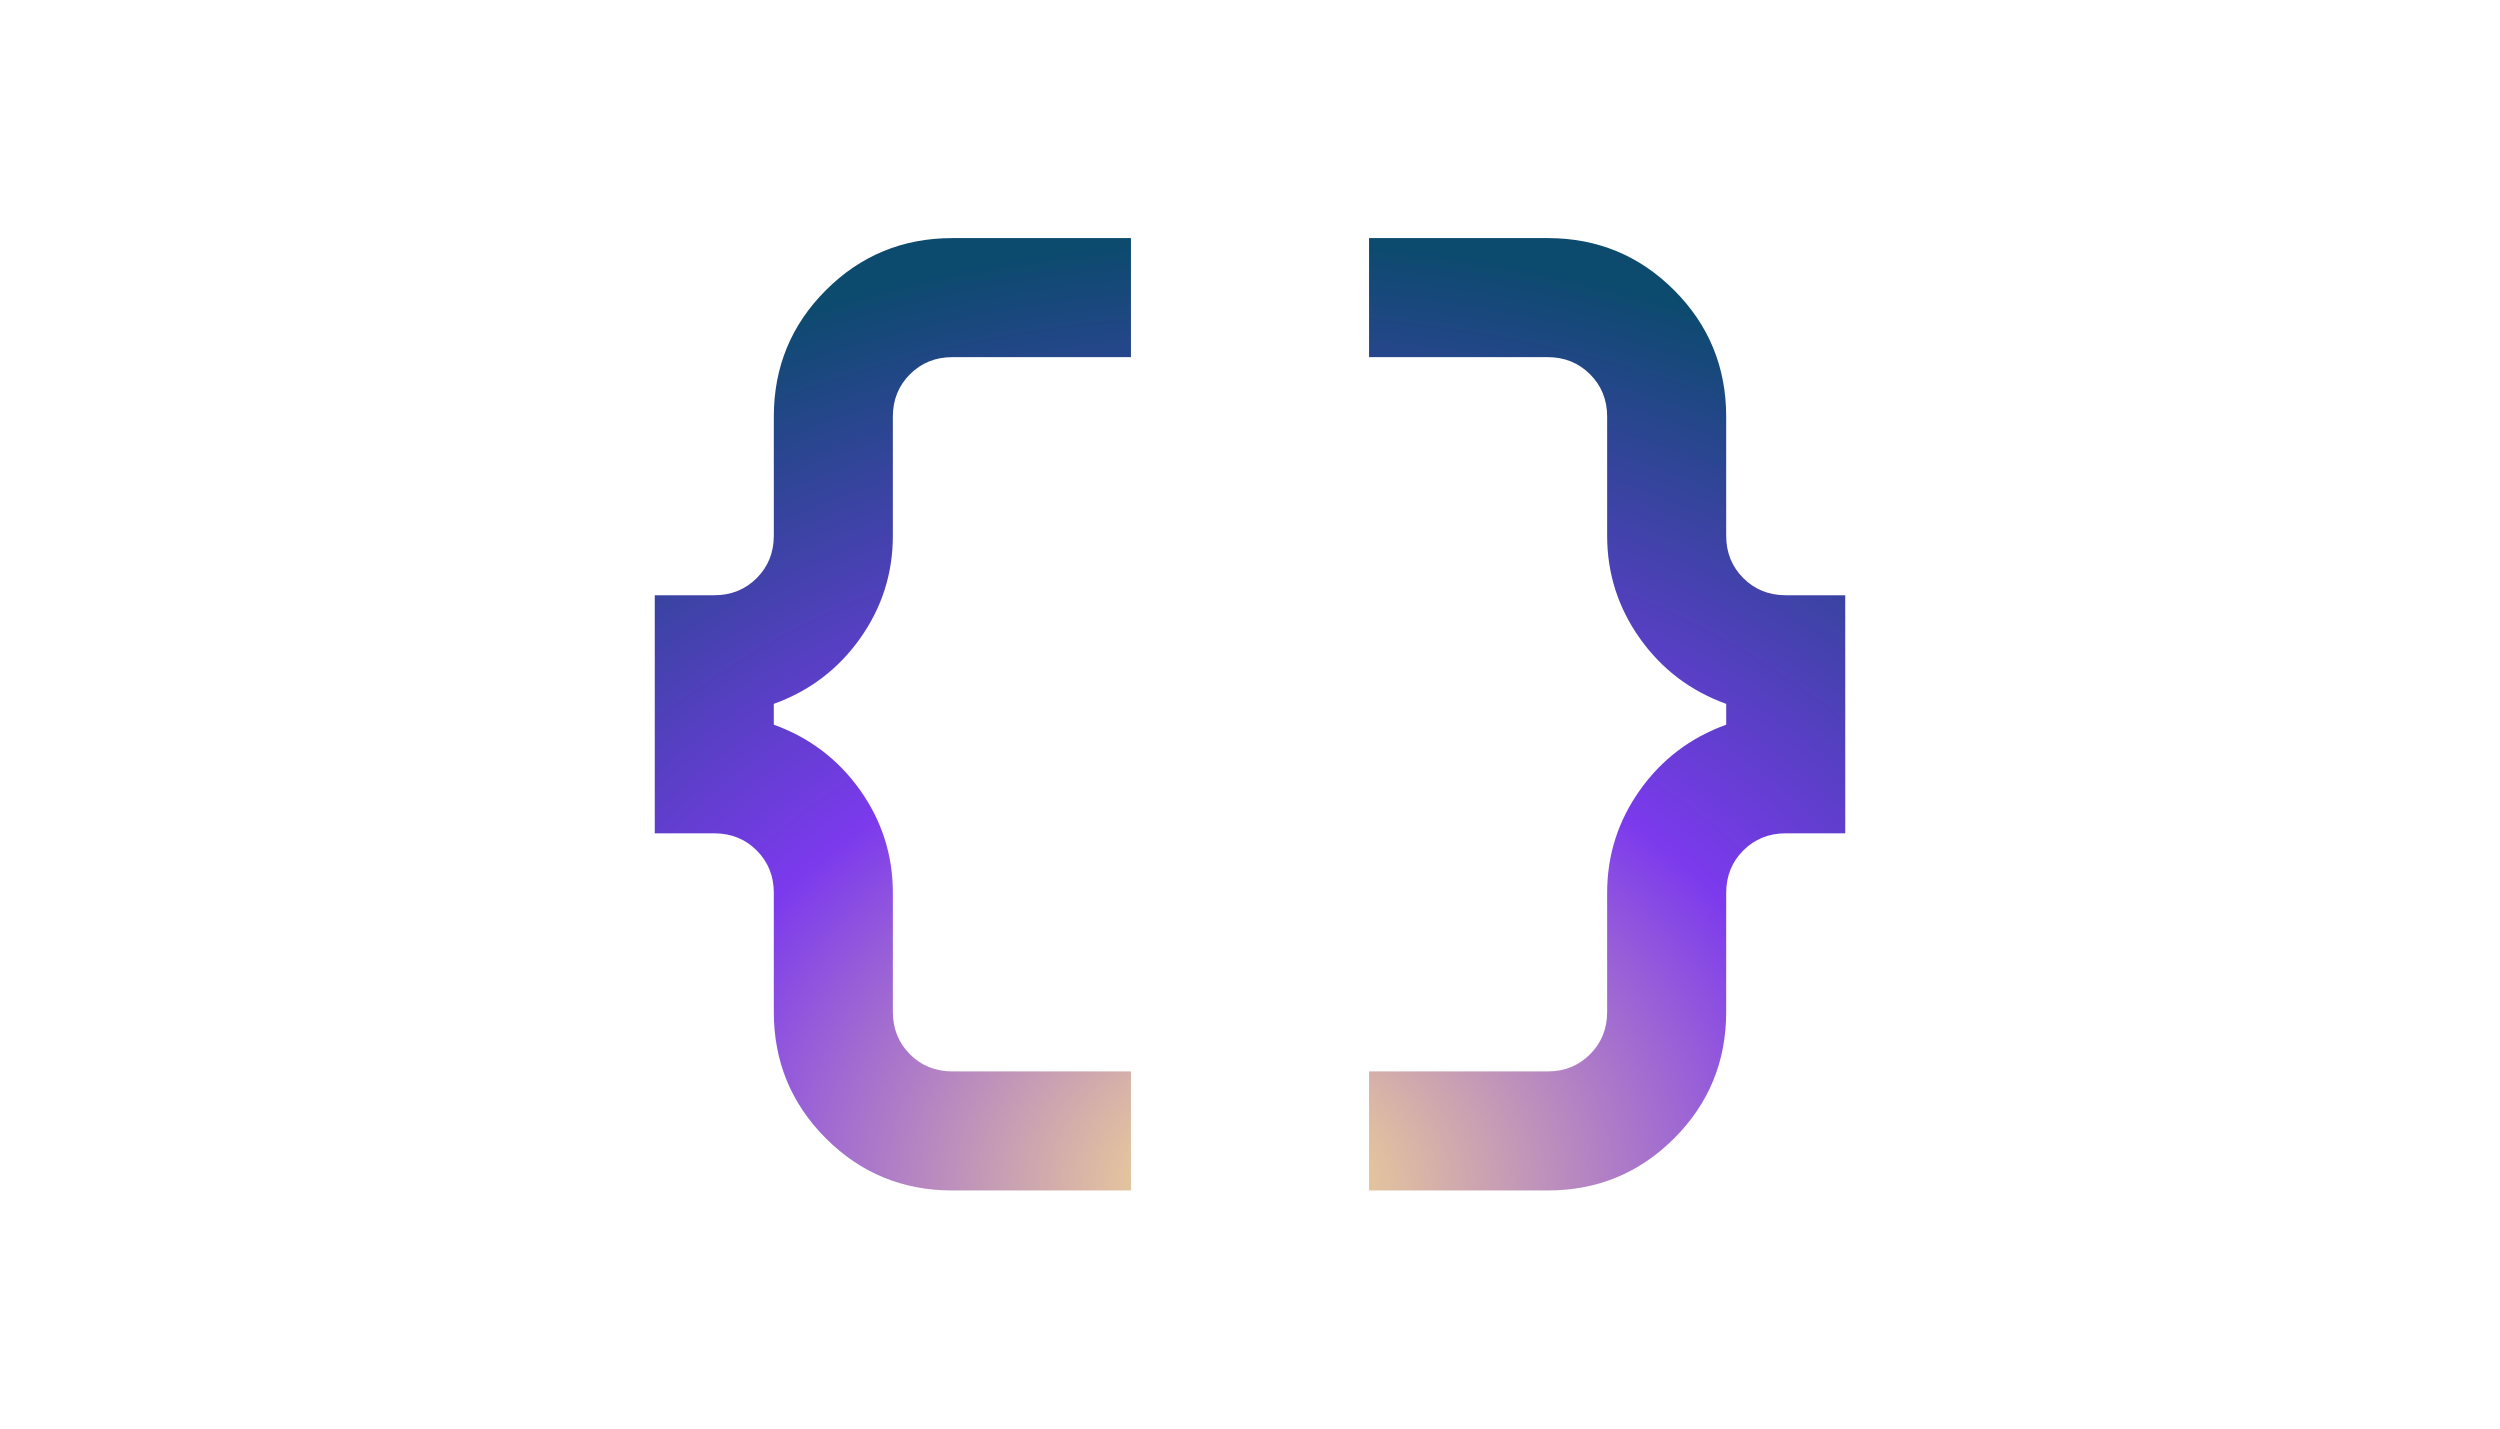 <svg width="700" height="400" viewBox="0 0 700 400" fill="none" xmlns="http://www.w3.org/2000/svg">
<mask id="mask0_1089_107" style="mask-type:alpha" maskUnits="userSpaceOnUse" x="150" y="0" width="400" height="400">
<rect x="150" width="400" height="400" fill="#D9D9D9"/>
</mask>
<g mask="url(#mask0_1089_107)">
<path d="M383.333 333.333V299.999H433.333C438.055 299.999 442.014 298.402 445.208 295.208C448.402 292.013 450 288.055 450 283.333V249.999C450 239.444 453.055 229.86 459.166 221.249C465.277 212.638 473.333 206.527 483.333 202.916V197.083C473.333 193.472 465.277 187.36 459.166 178.749C453.055 170.138 450 160.555 450 149.999V116.666C450 111.944 448.402 107.985 445.208 104.791C442.014 101.597 438.055 99.999 433.333 99.999H383.333V66.666H433.333C447.222 66.666 459.027 71.527 468.75 81.249C478.472 90.972 483.333 102.777 483.333 116.666V149.999C483.333 154.722 484.93 158.68 488.125 161.874C491.319 165.069 495.277 166.666 500 166.666H516.666V233.333H500C495.277 233.333 491.319 234.93 488.125 238.124C484.93 241.319 483.333 245.277 483.333 249.999V283.333C483.333 297.222 478.472 309.027 468.75 318.749C459.027 328.472 447.222 333.333 433.333 333.333H383.333ZM266.666 333.333C252.777 333.333 240.972 328.472 231.25 318.749C221.527 309.027 216.666 297.222 216.666 283.333V249.999C216.666 245.277 215.069 241.319 211.875 238.124C208.68 234.93 204.722 233.333 200 233.333H183.333V166.666H200C204.722 166.666 208.68 165.069 211.875 161.874C215.069 158.68 216.666 154.722 216.666 149.999V116.666C216.666 102.777 221.527 90.972 231.25 81.249C240.972 71.527 252.777 66.666 266.666 66.666H316.666V99.999H266.666C261.944 99.999 257.986 101.597 254.791 104.791C251.597 107.985 250 111.944 250 116.666V149.999C250 160.555 246.944 170.138 240.833 178.749C234.722 187.36 226.666 193.472 216.666 197.083V202.916C226.666 206.527 234.722 212.638 240.833 221.249C246.944 229.86 250 239.444 250 249.999V283.333C250 288.055 251.597 292.013 254.791 295.208C257.986 298.402 261.944 299.999 266.666 299.999H316.666V333.333H266.666Z" fill="url(#paint0_radial_1089_107)"/>
</g>
<defs>
<radialGradient id="paint0_radial_1089_107" cx="0" cy="0" r="1" gradientUnits="userSpaceOnUse" gradientTransform="translate(350 333.333) rotate(-90) scale(266.667 333.333)">
<stop stop-color="#FDE68A"/>
<stop offset="0.5" stop-color="#7C3AED"/>
<stop offset="1" stop-color="#0C4A6E"/>
</radialGradient>
</defs>
</svg>
